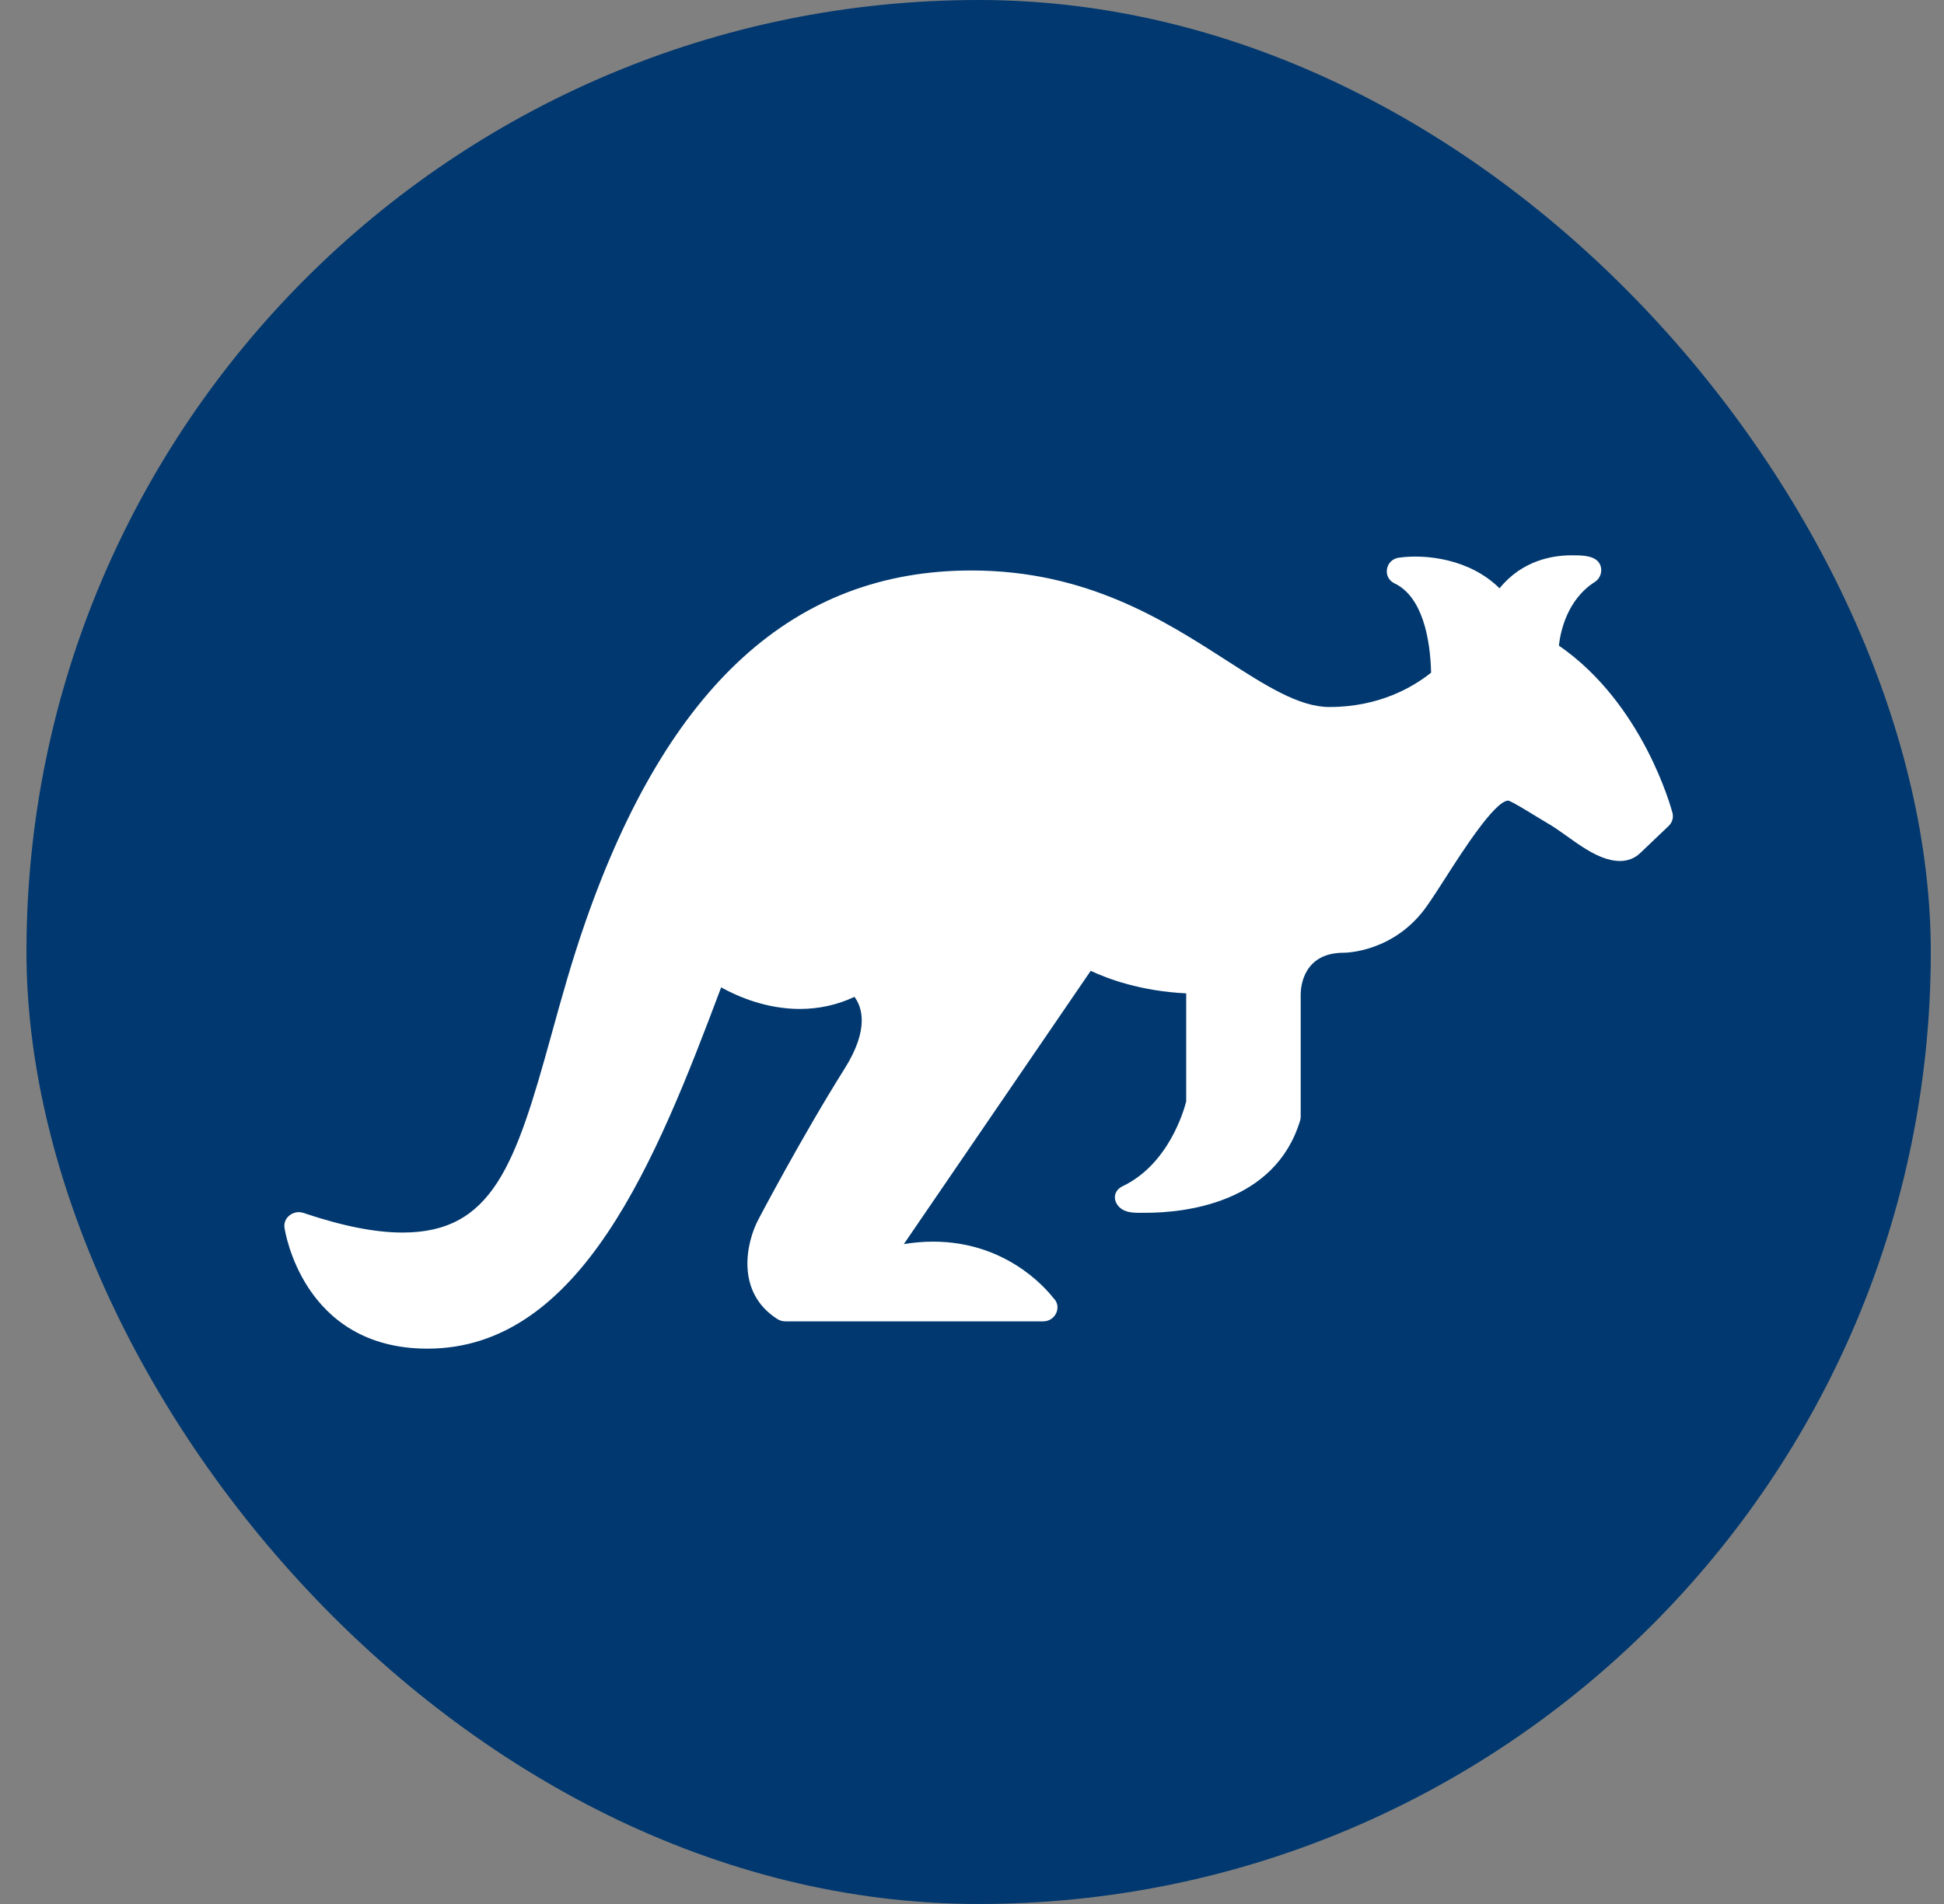 <svg width="49" height="48" viewBox="0 0 49 48" fill="none" xmlns="http://www.w3.org/2000/svg">
<rect x="0" y="0" width="49" height="48" fill="#808080" stroke="none"/>
<rect x="0.667" width="48" height="48" rx="24" fill="#00386F"/>
<path d="M42.156 20.494C42.126 20.379 41.414 17.738 39.293 16.276C39.332 15.924 39.499 15.116 40.202 14.669C40.374 14.559 40.415 14.305 40.279 14.155C40.128 13.99 39.807 14 39.601 14C39.148 14 38.373 14.12 37.797 14.831C37.042 14.084 35.931 13.966 35.26 14.059C34.919 14.106 34.838 14.558 35.15 14.707C35.859 15.046 36.052 16.117 36.072 16.958C35.616 17.323 34.762 17.824 33.507 17.824C32.742 17.824 31.895 17.28 30.914 16.649C29.344 15.639 27.39 14.382 24.486 14.382C20.022 14.382 16.841 17.274 14.763 23.222C14.412 24.225 14.149 25.179 13.894 26.102C12.993 29.369 12.416 31.073 10.147 31.073C9.456 31.073 8.638 30.911 7.648 30.578C7.401 30.495 7.136 30.693 7.17 30.945C7.174 30.976 7.607 34 10.775 34C14.644 34 16.542 29.248 18.177 24.892C18.602 25.127 19.321 25.436 20.16 25.436C20.643 25.436 21.105 25.334 21.537 25.131C21.715 25.366 21.931 25.922 21.29 26.939C20.213 28.652 19.123 30.728 19.112 30.749C18.813 31.319 18.53 32.576 19.595 33.254C19.655 33.292 19.724 33.312 19.796 33.312H26.294C26.611 33.312 26.778 32.932 26.548 32.72C26.334 32.446 25.333 31.302 23.519 31.302C23.278 31.302 23.032 31.323 22.782 31.364L27.492 24.475C27.918 24.675 28.751 24.987 29.899 25.043V27.767C29.844 27.986 29.46 29.35 28.294 29.906C28.088 30.005 28.044 30.219 28.178 30.392C28.339 30.6 28.635 30.575 28.873 30.575C29.835 30.575 32.141 30.348 32.772 28.244C32.781 28.213 32.785 28.181 32.785 28.149V25.053C32.788 24.881 32.849 24.019 33.868 24.019C33.92 24.019 35.153 24.006 35.972 22.833C36.121 22.621 36.284 22.366 36.457 22.096C36.852 21.479 37.673 20.197 38.011 20.184C38.09 20.181 38.788 20.628 39.015 20.759C39.541 21.059 40.185 21.706 40.834 21.706C41.029 21.706 41.204 21.638 41.34 21.509L42.061 20.821C42.151 20.735 42.187 20.611 42.156 20.494Z" fill="white"/>
</svg>
